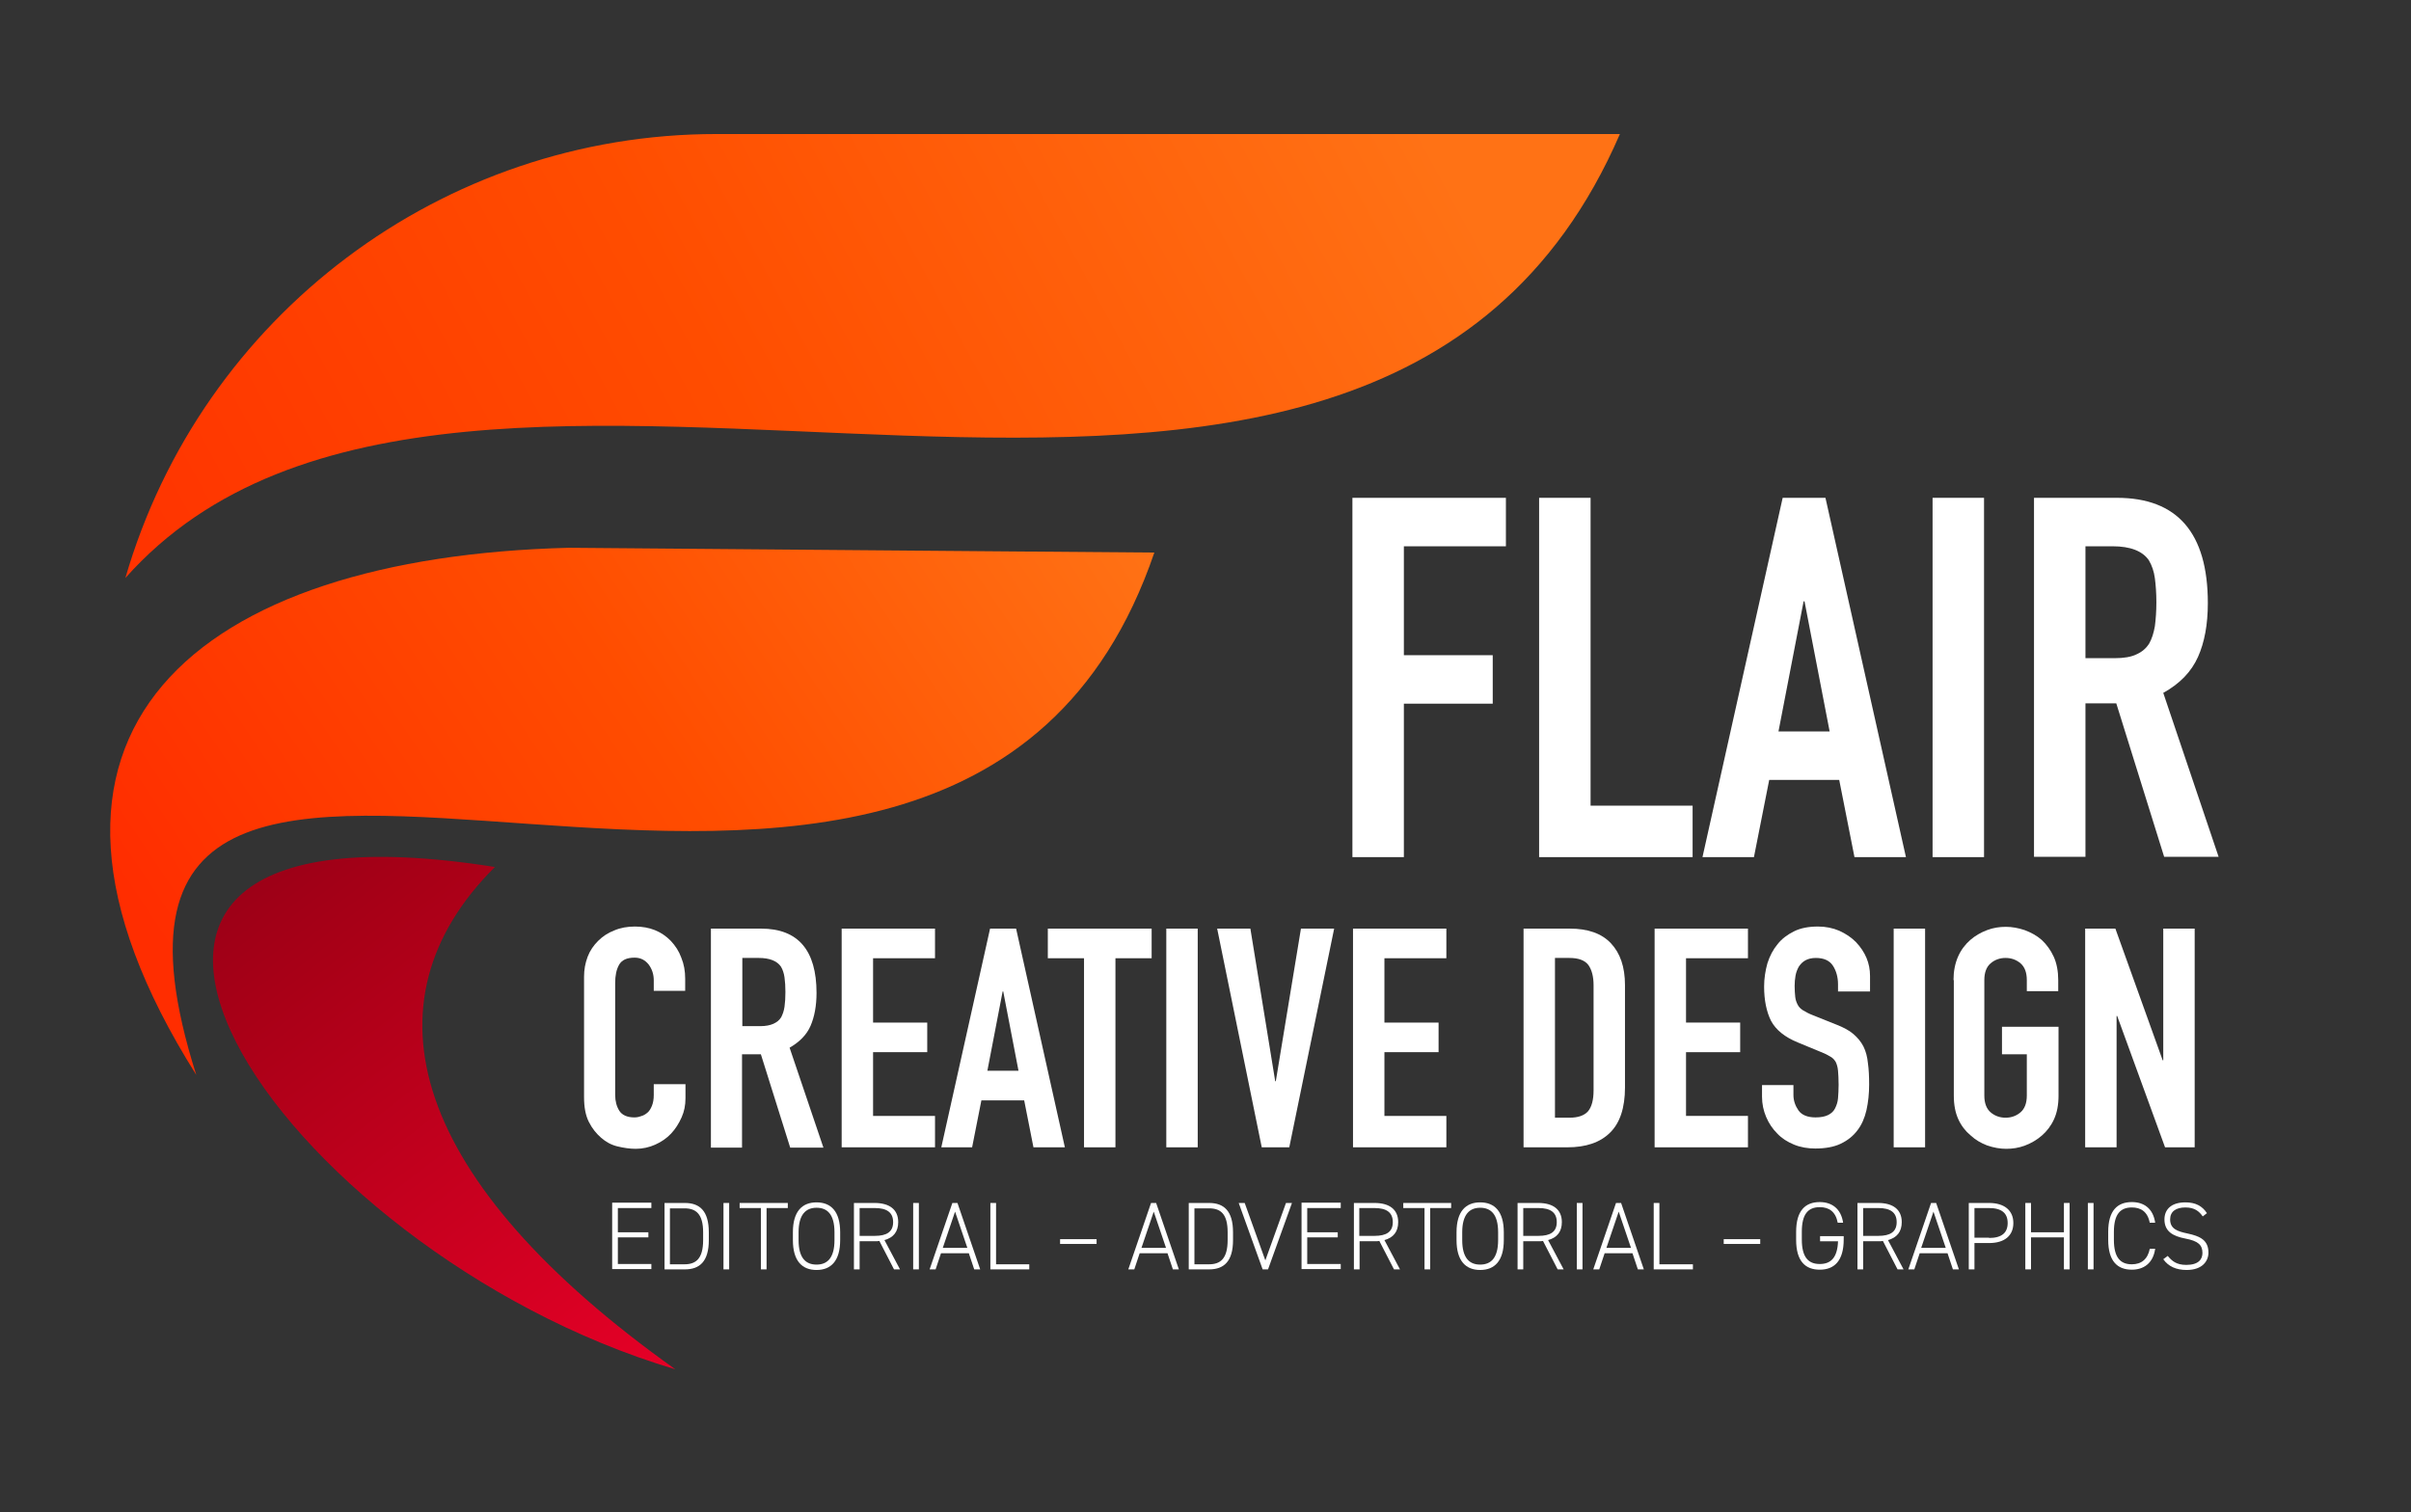 <?xml version="1.0" encoding="utf-8"?>
<!-- Generator: Adobe Illustrator 25.1.0, SVG Export Plug-In . SVG Version: 6.00 Build 0)  -->
<svg version="1.1" id="Layer_1" xmlns="http://www.w3.org/2000/svg" xmlns:xlink="http://www.w3.org/1999/xlink" x="0px" y="0px"
	 viewBox="0 0 805.8 505.5" style="enable-background:new 0 0 805.8 505.5;" xml:space="preserve">
<rect x="0" y="0" width="805.8" height="505.5" fill="#333333" stroke="none"/>
<style type="text/css">
	.st0{fill-rule:evenodd;clip-rule:evenodd;fill:url(#SVGID_1_);}
	.st1{fill-rule:evenodd;clip-rule:evenodd;fill:url(#SVGID_2_);}
	.st2{fill-rule:evenodd;clip-rule:evenodd;fill:url(#SVGID_3_);}
	.st3{enable-background:new    ;}
	.st4{fill:#FFFFFF;}
</style>
<linearGradient id="SVGID_1_" gradientUnits="userSpaceOnUse" x1="459.781" y1="491.465" x2="20.575" y2="253.605" gradientTransform="matrix(1 0 0 -1 0 504.252)">
	<stop  offset="0" style="stop-color:#FF7215"/>
	<stop  offset="0.493" style="stop-color:#FF4D00"/>
	<stop  offset="1" style="stop-color:#FF2D00"/>
</linearGradient>
<path class="st0" d="M41.9,193.2C67.4,105.4,148,44.8,239.4,44.8c195.7,0,302,0,302,0C455.9,242.4,154.5,66.5,41.9,193.2L41.9,193.2
	z"/>
<linearGradient id="SVGID_2_" gradientUnits="userSpaceOnUse" x1="352.059" y1="370.075" x2="61.899" y2="176.296" gradientTransform="matrix(1 0 0 -1 0 504.252)">
	<stop  offset="0" style="stop-color:#FF7215"/>
	<stop  offset="0.493" style="stop-color:#FF4D00"/>
	<stop  offset="1" style="stop-color:#FF2D00"/>
</linearGradient>
<path class="st1" d="M65.6,359.3c-72.8-115.5,1.3-173.1,124.5-176.2c118,1,195.7,1.6,195.7,1.6C317.1,386,4.5,167.1,65.6,359.3
	L65.6,359.3z"/>
<linearGradient id="SVGID_3_" gradientUnits="userSpaceOnUse" x1="271.108" y1="-9.367" x2="-40.029" y2="393.4" gradientTransform="matrix(1 0 0 -1 0 504.252)">
	<stop  offset="0" style="stop-color:#FF002D"/>
	<stop  offset="0.493" style="stop-color:#A90017"/>
	<stop  offset="1" style="stop-color:#510014"/>
</linearGradient>
<path class="st2" d="M225.7,457.7c-88.1-62.7-105.8-122.5-60.3-167.9C-12.4,261.6,92.4,418.1,225.7,457.7L225.7,457.7z"/>
<g class="st3">
	<path class="st4" d="M452,286.5V166.4h51.3v16.2h-34.1V219h29.7v16.2h-29.7v51.3H452z"/>
	<path class="st4" d="M514.4,286.5V166.4h17.2v102.9h34.1v17.2H514.4z"/>
	<path class="st4" d="M569,286.5l26.8-120.1h14.3L637,286.5h-17.2l-5.1-25.8h-23.4l-5.1,25.8H569z M611.5,244.5l-8.4-43.5h-0.3
		l-8.4,43.5H611.5z"/>
	<path class="st4" d="M645.9,286.5V166.4h17.2v120.1H645.9z"/>
	<path class="st4" d="M679.8,286.5V166.4h27.7c20.2,0,30.4,11.7,30.4,35.2c0,7.1-1.1,13.1-3.3,18c-2.2,4.9-6,8.9-11.6,12l18.5,54.8
		h-18.2l-16-51.3H697v51.3H679.8z M697,182.6V220h9.8c3,0,5.5-0.4,7.3-1.3c1.8-0.8,3.2-2,4.2-3.6c0.9-1.6,1.5-3.5,1.9-5.8
		c0.3-2.3,0.5-5,0.5-8s-0.2-5.7-0.5-8c-0.3-2.3-1-4.3-2-6c-2.1-3.1-6.2-4.7-12.1-4.7H697z"/>
</g>
<g class="st3">
	<path class="st4" d="M229.1,362.6v4.5c0,2.3-0.4,4.4-1.3,6.4c-0.9,2-2,3.8-3.5,5.4c-1.5,1.6-3.3,2.8-5.3,3.7
		c-2,0.9-4.2,1.4-6.5,1.4c-2,0-4-0.3-6.1-0.8s-3.9-1.5-5.5-2.9c-1.6-1.4-3-3.1-4.1-5.3c-1.1-2.2-1.6-4.9-1.6-8.3v-40.2
		c0-2.4,0.4-4.6,1.2-6.7c0.8-2.1,2-3.8,3.5-5.3c1.5-1.5,3.3-2.7,5.4-3.5c2.1-0.9,4.4-1.3,6.9-1.3c4.9,0,8.9,1.6,12,4.8
		c1.5,1.6,2.7,3.4,3.5,5.6c0.9,2.2,1.3,4.5,1.3,7v4.1h-10.5v-3.5c0-2.1-0.6-3.8-1.7-5.3c-1.2-1.5-2.7-2.3-4.7-2.3
		c-2.6,0-4.3,0.8-5.2,2.4c-0.9,1.6-1.3,3.6-1.3,6.1v37.4c0,2.1,0.5,3.9,1.4,5.3c0.9,1.4,2.6,2.2,5,2.2c0.7,0,1.4-0.1,2.2-0.4
		c0.8-0.2,1.5-0.6,2.2-1.2c0.6-0.5,1.1-1.3,1.5-2.3c0.4-1,0.6-2.2,0.6-3.6v-3.6H229.1z"/>
	<path class="st4" d="M237.6,383.5v-73.1h16.8c12.3,0,18.5,7.2,18.5,21.5c0,4.3-0.7,8-2,11c-1.3,3-3.7,5.4-7,7.3l11.3,33.4h-11.1
		l-9.8-31.2h-6.3v31.2H237.6z M248.1,320.2V343h6c1.8,0,3.3-0.3,4.4-0.8c1.1-0.5,2-1.2,2.6-2.2c0.5-1,0.9-2.1,1.1-3.5
		c0.2-1.4,0.3-3,0.3-4.9c0-1.8-0.1-3.5-0.3-4.9c-0.2-1.4-0.6-2.6-1.2-3.6c-1.3-1.9-3.8-2.9-7.4-2.9H248.1z"/>
	<path class="st4" d="M281.3,383.5v-73.1h31.2v9.9h-20.7v21.5h18.1v9.9h-18.1V373h20.7v10.5H281.3z"/>
	<path class="st4" d="M314.6,383.5l16.3-73.1h8.7l16.3,73.1h-10.5l-3.1-15.7h-14.3l-3.1,15.7H314.6z M340.4,357.9l-5.1-26.5h-0.2
		l-5.1,26.5H340.4z"/>
	<path class="st4" d="M362.3,383.5v-63.2h-12.1v-9.9h34.7v9.9h-12.1v63.2H362.3z"/>
	<path class="st4" d="M389.8,383.5v-73.1h10.5v73.1H389.8z"/>
	<path class="st4" d="M445.9,310.4l-15,73.1h-9.2l-14.9-73.1h11.1l8.3,51h0.2l8.4-51H445.9z"/>
	<path class="st4" d="M452.2,383.5v-73.1h31.2v9.9h-20.7v21.5h18.1v9.9h-18.1V373h20.7v10.5H452.2z"/>
	<path class="st4" d="M509.2,383.5v-73.1h15.5c6,0,10.6,1.6,13.7,4.9c3.1,3.3,4.7,7.9,4.7,14v34.2c0,6.8-1.7,11.9-5,15.1
		c-3.3,3.3-8.1,4.9-14.3,4.9H509.2z M519.7,320.2v53.4h4.8c2.9,0,5-0.7,6.3-2.2c1.2-1.5,1.8-3.8,1.8-6.9v-35.2
		c0-2.9-0.6-5.1-1.7-6.7c-1.2-1.6-3.3-2.4-6.4-2.4H519.7z"/>
	<path class="st4" d="M553,383.5v-73.1h31.2v9.9h-20.7v21.5h18.1v9.9h-18.1V373h20.7v10.5H553z"/>
	<path class="st4" d="M624.8,331.4h-10.5v-2.4c0-2.4-0.6-4.5-1.7-6.2s-3-2.6-5.7-2.6c-1.4,0-2.6,0.3-3.5,0.8
		c-0.9,0.5-1.6,1.2-2.2,2.1c-0.5,0.9-0.9,1.9-1.1,3s-0.3,2.3-0.3,3.5c0,1.4,0.1,2.6,0.2,3.6c0.1,1,0.4,1.8,0.8,2.6
		c0.4,0.8,1,1.4,1.8,1.9c0.8,0.5,1.9,1.1,3.2,1.6l8,3.2c2.3,0.9,4.2,1.9,5.6,3.1c1.4,1.2,2.6,2.6,3.4,4.2c0.8,1.6,1.3,3.5,1.5,5.6
		c0.3,2.1,0.4,4.5,0.4,7.1c0,3.1-0.3,5.9-0.9,8.6c-0.6,2.6-1.6,4.9-3,6.7c-1.4,1.9-3.3,3.4-5.6,4.5c-2.3,1.1-5.2,1.6-8.5,1.6
		c-2.5,0-4.9-0.4-7.1-1.3c-2.2-0.9-4.1-2.1-5.6-3.7c-1.6-1.6-2.8-3.4-3.7-5.5c-0.9-2.1-1.4-4.4-1.4-6.8v-3.9h10.5v3.3
		c0,1.9,0.6,3.6,1.7,5.2c1.1,1.5,3,2.3,5.7,2.3c1.8,0,3.2-0.3,4.2-0.8c1-0.5,1.8-1.2,2.3-2.2c0.5-1,0.9-2.1,1-3.4
		c0.1-1.3,0.2-2.8,0.2-4.5c0-1.9-0.1-3.5-0.2-4.7c-0.1-1.2-0.4-2.2-0.8-3c-0.5-0.8-1.1-1.4-1.9-1.8c-0.8-0.5-1.8-1-3.1-1.5l-7.5-3.1
		c-4.5-1.8-7.5-4.3-9.1-7.3c-1.5-3-2.3-6.9-2.3-11.4c0-2.7,0.4-5.3,1.1-7.8c0.8-2.5,1.9-4.6,3.4-6.4c1.4-1.8,3.3-3.2,5.5-4.3
		c2.2-1.1,4.9-1.6,8-1.6c2.6,0,5,0.5,7.1,1.4c2.2,1,4,2.2,5.6,3.8c3.1,3.3,4.7,7,4.7,11.3V331.4z"/>
	<path class="st4" d="M632.9,383.5v-73.1h10.5v73.1H632.9z"/>
	<path class="st4" d="M652.9,327.6c0-2.9,0.5-5.5,1.5-7.8s2.4-4.1,4.1-5.6c1.6-1.4,3.5-2.5,5.6-3.3c2.1-0.8,4.2-1.1,6.3-1.1
		c2.1,0,4.2,0.4,6.3,1.1c2.1,0.8,4,1.8,5.7,3.3c1.6,1.5,3,3.4,4,5.6s1.5,4.9,1.5,7.8v3.7h-10.5v-3.7c0-2.5-0.7-4.4-2.1-5.6
		c-1.4-1.2-3.1-1.8-5-1.8c-1.9,0-3.6,0.6-5,1.8c-1.4,1.2-2.1,3.1-2.1,5.6v38.6c0,2.5,0.7,4.4,2.1,5.6c1.4,1.2,3.1,1.8,5,1.8
		c1.9,0,3.6-0.6,5-1.8c1.4-1.2,2.1-3.1,2.1-5.6v-13.8h-8.3v-9.2H688v23c0,3.1-0.5,5.7-1.5,7.9c-1,2.2-2.4,4-4,5.4
		c-1.7,1.5-3.6,2.6-5.7,3.4c-2.1,0.8-4.2,1.1-6.3,1.1c-2.1,0-4.2-0.4-6.3-1.1c-2.1-0.8-4-1.9-5.6-3.4c-1.7-1.4-3.1-3.2-4.1-5.4
		c-1-2.2-1.5-4.8-1.5-7.9V327.6z"/>
	<path class="st4" d="M696.9,383.5v-73.1h10.1l15.8,44h0.2v-44h10.5v73.1h-9.9l-16-43.9h-0.2v43.9H696.9z"/>
</g>
<g class="st3">
	<path class="st4" d="M217.7,402.1v1.7h-11.2v8.1h10.2v1.7h-10.2v8.9h11.2v1.7h-13.1v-22.2H217.7z"/>
	<path class="st4" d="M222.1,424.3v-22.2h6.8c4.9,0,8,2.6,8,9.8v2.6c0,7.2-3.1,9.8-8,9.8H222.1z M235,414.5v-2.6c0-6.1-2.4-8-6.2-8
		h-4.9v18.7h4.9C232.6,422.6,235,420.7,235,414.5z"/>
	<path class="st4" d="M243.7,424.3h-1.9v-22.2h1.9V424.3z"/>
	<path class="st4" d="M263.3,402.1v1.7h-7.1v20.5h-1.9v-20.5h-7.1v-1.7H263.3z"/>
	<path class="st4" d="M272.9,424.5c-4.8,0-7.9-3-7.9-10v-2.6c0-7,3.1-10,7.9-10c4.8,0,7.9,3,7.9,10v2.6
		C280.8,421.5,277.7,424.5,272.9,424.5z M266.9,414.5c0,6,2.4,8.2,6,8.2s6-2.2,6-8.2v-2.6c0-6-2.4-8.2-6-8.2s-6,2.3-6,8.2V414.5z"/>
	<path class="st4" d="M298.8,424.3l-4.9-9.5c-0.5,0.1-1,0.1-1.5,0.1h-5.1v9.4h-1.9v-22.2h6.9c5,0,7.9,2.2,7.9,6.4
		c0,3.2-1.6,5.2-4.6,6l5.2,9.8H298.8z M292.4,413.1c3.9,0,6.1-1.3,6.1-4.6c0-3.3-2.2-4.7-6.1-4.7h-5.1v9.3H292.4z"/>
	<path class="st4" d="M307.1,424.3h-1.9v-22.2h1.9V424.3z"/>
	<path class="st4" d="M310.7,424.3l7.6-22.2h1.7l7.6,22.2h-2l-1.8-5.4h-9.3l-1.8,5.4H310.7z M315.1,417.1h8.2l-4.1-12.1L315.1,417.1
		z"/>
	<path class="st4" d="M332.8,422.6H344v1.7H331v-22.2h1.9V422.6z"/>
	<path class="st4" d="M354.3,414.2h12.2v1.6h-12.2V414.2z"/>
	<path class="st4" d="M377.1,424.3l7.6-22.2h1.7l7.6,22.2h-2l-1.8-5.4h-9.3l-1.8,5.4H377.1z M381.5,417.1h8.2l-4.1-12.1L381.5,417.1
		z"/>
	<path class="st4" d="M397.3,424.3v-22.2h6.8c4.9,0,8,2.6,8,9.8v2.6c0,7.2-3.1,9.8-8,9.8H397.3z M410.3,414.5v-2.6
		c0-6.1-2.3-8-6.2-8h-4.9v18.7h4.9C407.9,422.6,410.3,420.7,410.3,414.5z"/>
	<path class="st4" d="M416,402.1l6.9,19.2l6.9-19.2h2l-8,22.2H422l-8-22.2H416z"/>
	<path class="st4" d="M448.1,402.1v1.7h-11.2v8.1h10.2v1.7h-10.2v8.9h11.2v1.7H435v-22.2H448.1z"/>
	<path class="st4" d="M465.9,424.3l-4.9-9.5c-0.5,0.1-1,0.1-1.5,0.1h-5.1v9.4h-1.9v-22.2h6.9c5,0,7.9,2.2,7.9,6.4
		c0,3.2-1.6,5.2-4.6,6l5.2,9.8H465.9z M459.4,413.1c3.9,0,6.1-1.3,6.1-4.6c0-3.3-2.2-4.7-6.1-4.7h-5.1v9.3H459.4z"/>
	<path class="st4" d="M485,402.1v1.7H478v20.5h-1.9v-20.5h-7.1v-1.7H485z"/>
	<path class="st4" d="M494.7,424.5c-4.8,0-7.9-3-7.9-10v-2.6c0-7,3.1-10,7.9-10c4.8,0,7.9,3,7.9,10v2.6
		C502.6,421.5,499.5,424.5,494.7,424.5z M488.7,414.5c0,6,2.4,8.2,6,8.2c3.6,0,6-2.2,6-8.2v-2.6c0-6-2.4-8.2-6-8.2
		c-3.6,0-6,2.3-6,8.2V414.5z"/>
	<path class="st4" d="M520.6,424.3l-4.9-9.5c-0.5,0.1-1,0.1-1.5,0.1h-5.1v9.4h-1.9v-22.2h6.9c5,0,7.9,2.2,7.9,6.4
		c0,3.2-1.6,5.2-4.6,6l5.2,9.8H520.6z M514.2,413.1c3.9,0,6.1-1.3,6.1-4.6c0-3.3-2.2-4.7-6.1-4.7h-5.1v9.3H514.2z"/>
	<path class="st4" d="M528.9,424.3H527v-22.2h1.9V424.3z"/>
	<path class="st4" d="M532.5,424.3l7.6-22.2h1.7l7.6,22.2h-2l-1.8-5.4h-9.3l-1.8,5.4H532.5z M536.9,417.1h8.2l-4.1-12.1L536.9,417.1
		z"/>
	<path class="st4" d="M554.6,422.6h11.2v1.7h-13.1v-22.2h1.9V422.6z"/>
	<path class="st4" d="M576.1,414.2h12.2v1.6h-12.2V414.2z"/>
	<path class="st4" d="M616.2,413.4v0.9c0,7.1-3.1,10.1-8,10.1c-4.8,0-7.9-2.8-7.9-10v-2.6c0-7.2,3.1-10,7.9-10
		c3.9,0,7.1,2.1,7.8,6.9h-1.8c-0.7-3.7-2.9-5.2-6-5.2c-3.8,0-6,2.2-6,8.2v2.6c0,6.1,2.3,8.2,6,8.2c3.7,0,5.9-2.1,6.1-7.6h-6v-1.7
		H616.2z"/>
	<path class="st4" d="M634.2,424.3l-4.9-9.5c-0.5,0.1-1,0.1-1.5,0.1h-5.1v9.4h-1.9v-22.2h6.9c5,0,7.9,2.2,7.9,6.4
		c0,3.2-1.6,5.2-4.6,6l5.2,9.8H634.2z M627.8,413.1c3.9,0,6.1-1.3,6.1-4.6c0-3.3-2.2-4.7-6.1-4.7h-5.1v9.3H627.8z"/>
	<path class="st4" d="M637.8,424.3l7.6-22.2h1.7l7.6,22.2h-2l-1.8-5.4h-9.3l-1.8,5.4H637.8z M642.1,417.1h8.2l-4.1-12.1L642.1,417.1
		z"/>
	<path class="st4" d="M659.9,415.5v8.8H658v-22.2h6.8c5.1,0,8.1,2.5,8.1,6.7c0,4.2-2.9,6.7-8.1,6.7H659.9z M664.8,413.8
		c4.3,0,6.2-1.8,6.2-5c0-3.2-1.9-5-6.2-5h-4.9v9.9H664.8z"/>
	<path class="st4" d="M678.8,411.9h11v-9.8h1.9v22.2h-1.9v-10.7h-11v10.7h-1.9v-22.2h1.9V411.9z"/>
	<path class="st4" d="M699.7,424.3h-1.9v-22.2h1.9V424.3z"/>
	<path class="st4" d="M718.5,408.8c-0.7-3.8-3-5.2-6-5.2c-3.8,0-6,2.2-6,8.2v2.6c0,6.1,2.3,8.2,6,8.2c3.2,0,5.3-1.7,6-5.2h1.8
		c-0.7,5-4,7-7.8,7c-4.8,0-7.9-2.8-7.9-10v-2.6c0-7.2,3.1-10,7.9-10c4,0,7.1,2.1,7.8,6.9H718.5z"/>
	<path class="st4" d="M736.2,406.6c-1.2-1.7-2.7-3-5.8-3s-5.1,1.3-5.1,4c0,3.2,2.5,4,5.8,4.7c4.2,0.9,7,2.2,7,6.4
		c0,2.8-2,5.8-7.3,5.8c-3.5,0-6.1-1.2-7.8-3.6l1.5-1.1c1.4,1.7,2.9,3,6.2,3c4,0,5.4-1.8,5.4-4c0-2.7-1.5-4-5.7-4.8
		c-4.2-0.8-7-2.4-7-6.4c0-3.1,2-5.7,7-5.7c3.4,0,5.6,1.2,7.2,3.6L736.2,406.6z"/>
</g>
</svg>
